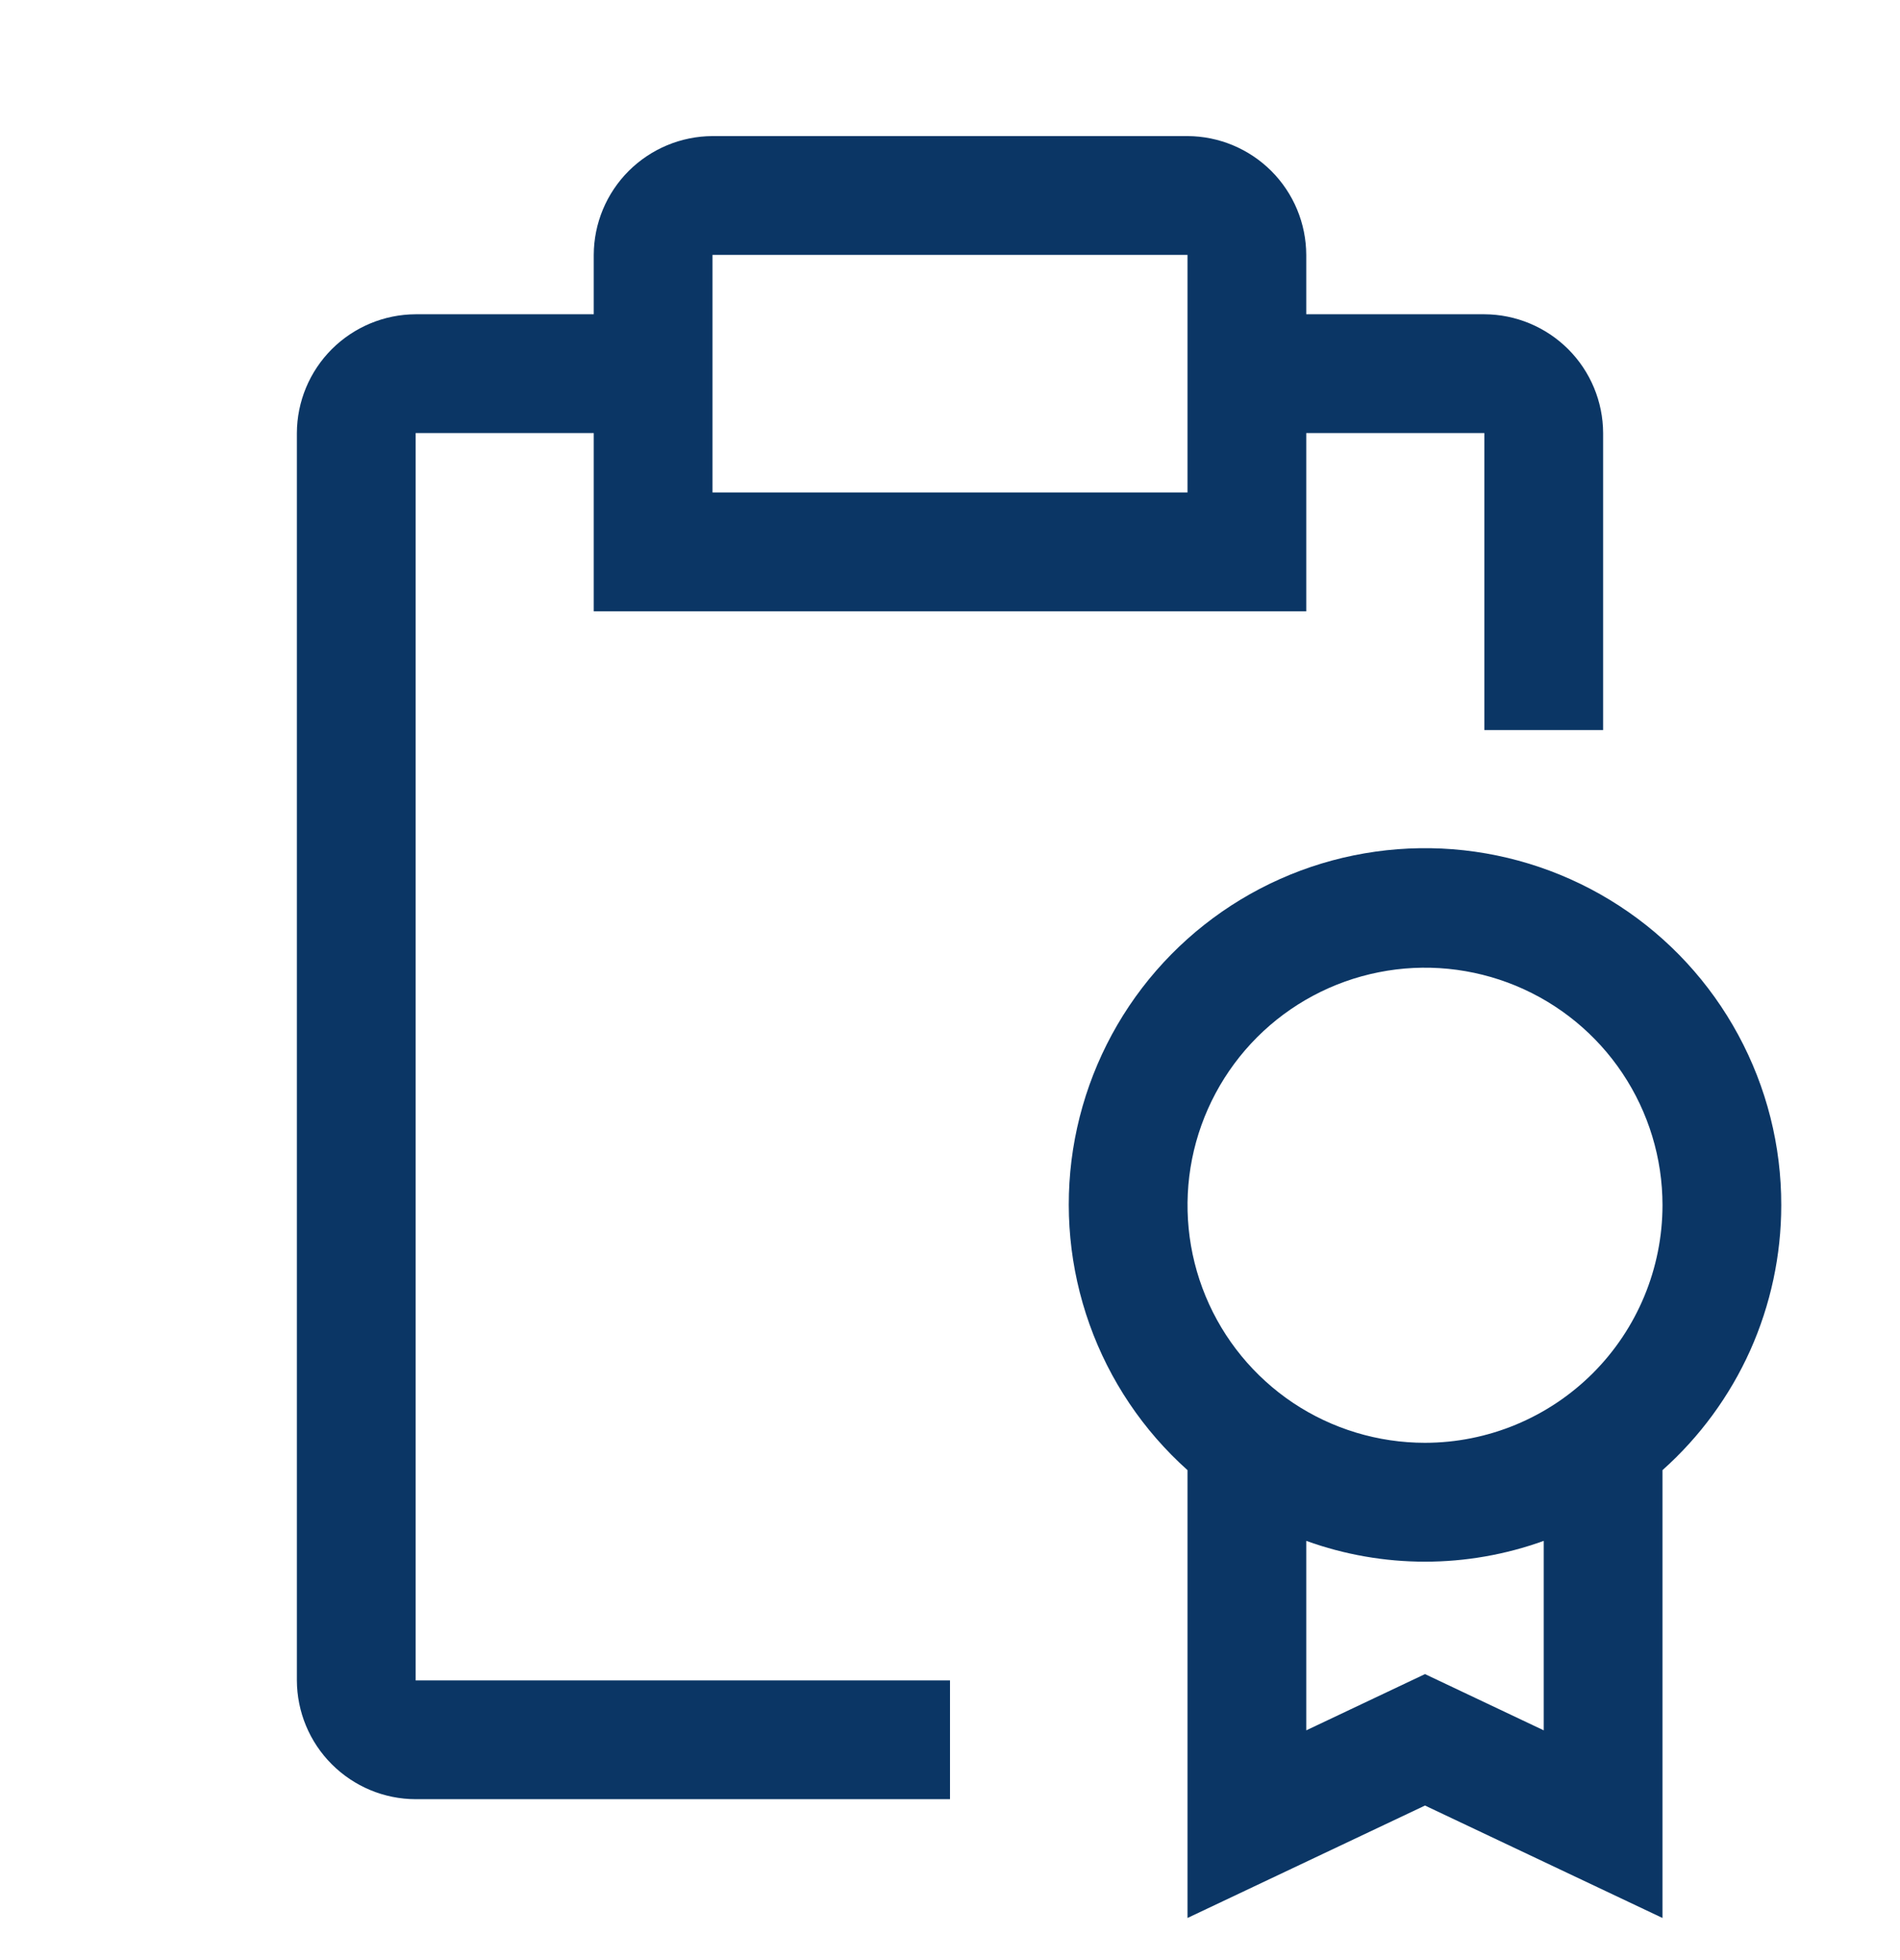 <svg xmlns="http://www.w3.org/2000/svg" width="32" height="33" viewBox="0 0 32 33" fill="none"><g clip-path="url(#clip0_145_2638)"><path d="M24.471 14.298C25.469 14.377 26.432 14.704 27.271 15.25C28.111 15.796 28.8 16.544 29.276 17.424C29.753 18.305 30.002 19.29 30 20.291C30 21.134 29.821 21.967 29.477 22.736C29.132 23.504 28.628 24.191 28 24.751V32.291L24 30.398L20 32.291V24.751C19.254 24.084 18.686 23.24 18.35 22.297C18.013 21.354 17.918 20.342 18.072 19.353C18.227 18.364 18.627 17.428 19.235 16.633C19.844 15.838 20.641 15.208 21.556 14.8C22.47 14.392 23.473 14.22 24.471 14.298ZM20 2.291C20.53 2.293 21.037 2.505 21.412 2.879C21.787 3.254 21.998 3.761 22 4.291V5.291H25C25.53 5.293 26.037 5.505 26.412 5.879C26.787 6.254 26.998 6.761 27 7.291V12.291H25V7.291H22V10.291H10V7.291H7V28.291H16V30.291H7C6.47 30.29 5.963 30.078 5.588 29.703C5.213 29.329 5.002 28.821 5 28.291V7.291C5.002 6.761 5.213 6.254 5.588 5.879C5.963 5.505 6.47 5.293 7 5.291H10V4.291C10.002 3.761 10.213 3.254 10.588 2.879C10.963 2.505 11.47 2.293 12 2.291H20ZM26 25.942C24.707 26.409 23.293 26.409 22 25.942V29.132L24 28.185L26 29.132V25.942ZM25.53 16.596C24.799 16.294 23.995 16.214 23.22 16.369C22.444 16.523 21.731 16.904 21.172 17.463C20.613 18.023 20.232 18.735 20.077 19.511C19.923 20.287 20.002 21.092 20.305 21.823C20.607 22.553 21.12 23.178 21.777 23.618C22.435 24.057 23.209 24.291 24 24.291C25.061 24.29 26.077 23.868 26.827 23.119C27.577 22.369 27.999 21.352 28 20.291C28 19.5 27.765 18.727 27.326 18.07C26.887 17.412 26.261 16.899 25.53 16.596ZM12 4.291V8.291H20V4.291H12Z" fill="#0B3665"></path></g><defs><clipPath id="clip0_145_2638"><rect width="32" height="32" fill="white" transform="translate(0 0.291)"></rect></clipPath></defs></svg>
